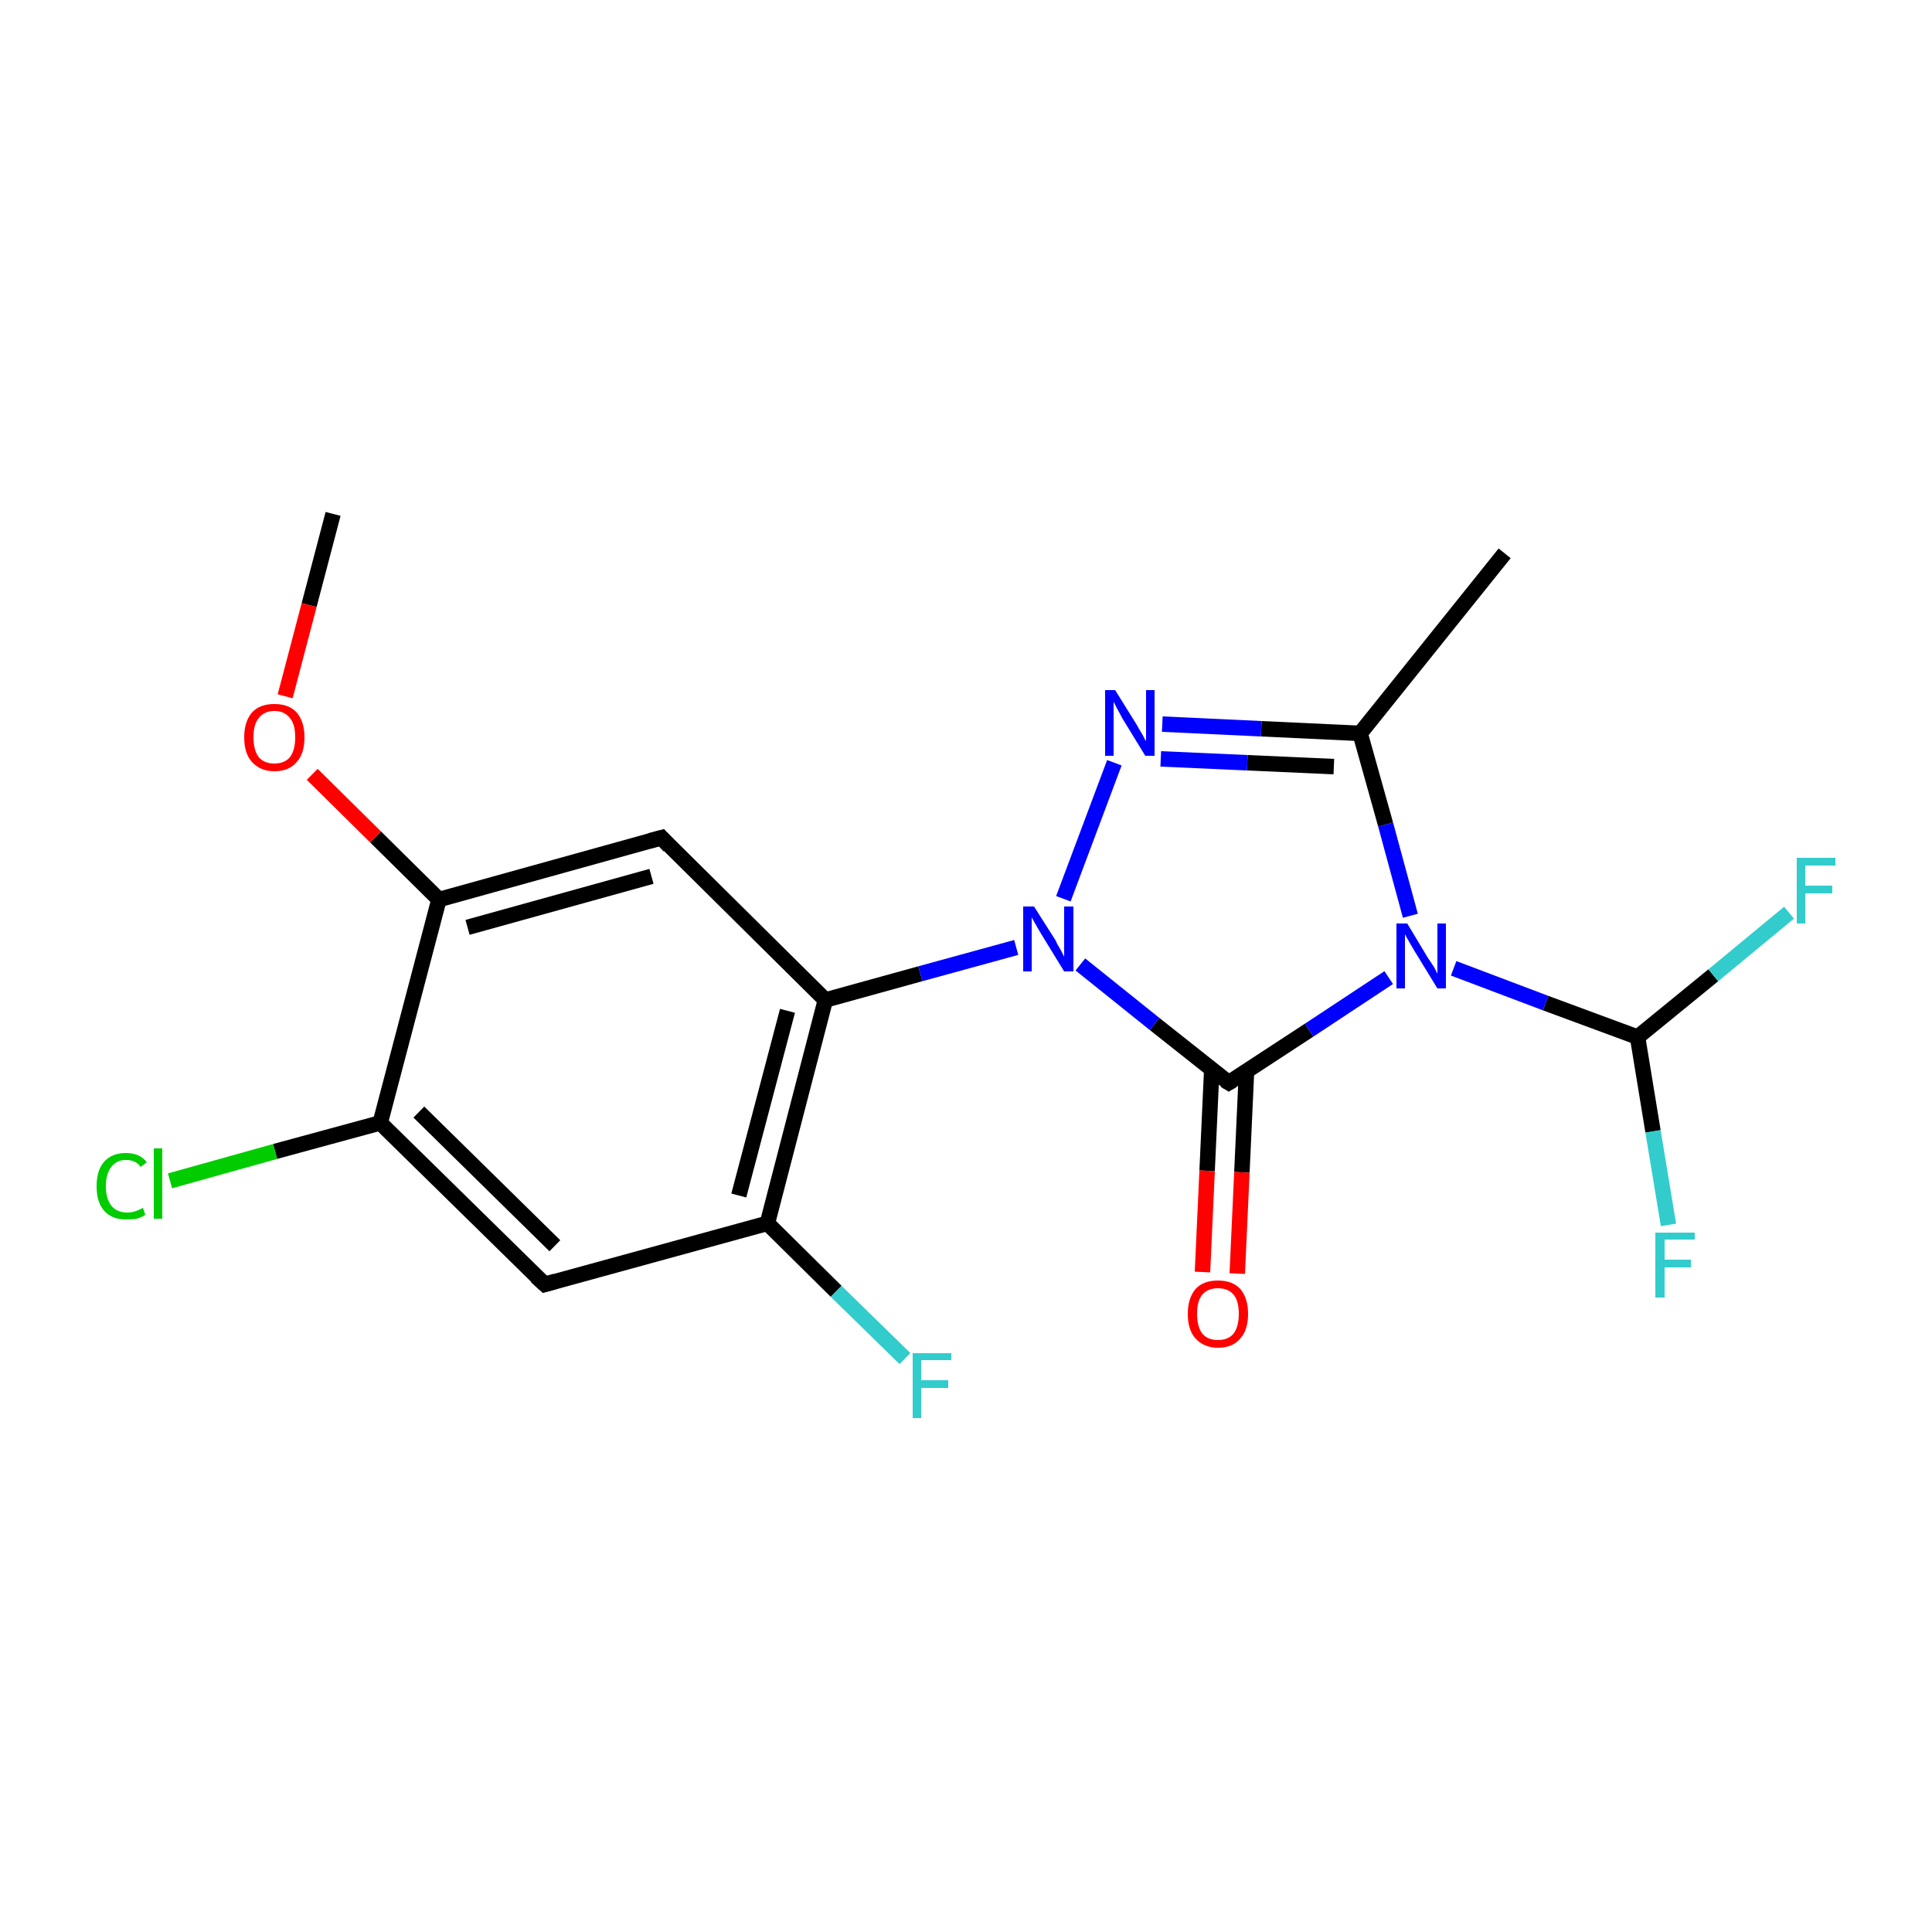 <?xml version='1.0' encoding='iso-8859-1'?>
<svg version='1.1' baseProfile='full'
              xmlns='http://www.w3.org/2000/svg'
                      xmlns:rdkit='http://www.rdkit.org/xml'
                      xmlns:xlink='http://www.w3.org/1999/xlink'
                  xml:space='preserve'
width='250px' height='250px' viewBox='0 0 250 250'>
<!-- END OF HEADER -->
<rect style='opacity:1.0;fill:#FFFFFF;stroke:none' width='250.0' height='250.0' x='0.0' y='0.0'> </rect>
<path class='bond-0 atom-0 atom-4' d='M 194.7,71.6 L 176.0,94.9' style='fill:none;fill-rule:evenodd;stroke:#000000;stroke-width:2.0px;stroke-linecap:butt;stroke-linejoin:miter;stroke-opacity:1' />
<path class='bond-1 atom-1 atom-19' d='M 43.1,66.5 L 40.0,78.3' style='fill:none;fill-rule:evenodd;stroke:#000000;stroke-width:2.0px;stroke-linecap:butt;stroke-linejoin:miter;stroke-opacity:1' />
<path class='bond-1 atom-1 atom-19' d='M 40.0,78.3 L 36.9,90.1' style='fill:none;fill-rule:evenodd;stroke:#FF0000;stroke-width:2.0px;stroke-linecap:butt;stroke-linejoin:miter;stroke-opacity:1' />
<path class='bond-2 atom-2 atom-5' d='M 70.5,166.2 L 49.2,145.3' style='fill:none;fill-rule:evenodd;stroke:#000000;stroke-width:2.0px;stroke-linecap:butt;stroke-linejoin:miter;stroke-opacity:1' />
<path class='bond-2 atom-2 atom-5' d='M 71.8,161.2 L 54.2,143.9' style='fill:none;fill-rule:evenodd;stroke:#000000;stroke-width:2.0px;stroke-linecap:butt;stroke-linejoin:miter;stroke-opacity:1' />
<path class='bond-3 atom-2 atom-6' d='M 70.5,166.2 L 99.3,158.3' style='fill:none;fill-rule:evenodd;stroke:#000000;stroke-width:2.0px;stroke-linecap:butt;stroke-linejoin:miter;stroke-opacity:1' />
<path class='bond-4 atom-3 atom-7' d='M 85.6,108.4 L 106.8,129.4' style='fill:none;fill-rule:evenodd;stroke:#000000;stroke-width:2.0px;stroke-linecap:butt;stroke-linejoin:miter;stroke-opacity:1' />
<path class='bond-5 atom-3 atom-8' d='M 85.6,108.4 L 56.8,116.4' style='fill:none;fill-rule:evenodd;stroke:#000000;stroke-width:2.0px;stroke-linecap:butt;stroke-linejoin:miter;stroke-opacity:1' />
<path class='bond-5 atom-3 atom-8' d='M 84.3,113.4 L 60.5,120.0' style='fill:none;fill-rule:evenodd;stroke:#000000;stroke-width:2.0px;stroke-linecap:butt;stroke-linejoin:miter;stroke-opacity:1' />
<path class='bond-6 atom-4 atom-15' d='M 176.0,94.9 L 163.2,94.3' style='fill:none;fill-rule:evenodd;stroke:#000000;stroke-width:2.0px;stroke-linecap:butt;stroke-linejoin:miter;stroke-opacity:1' />
<path class='bond-6 atom-4 atom-15' d='M 163.2,94.3 L 150.4,93.7' style='fill:none;fill-rule:evenodd;stroke:#0000FF;stroke-width:2.0px;stroke-linecap:butt;stroke-linejoin:miter;stroke-opacity:1' />
<path class='bond-6 atom-4 atom-15' d='M 172.6,99.2 L 161.4,98.7' style='fill:none;fill-rule:evenodd;stroke:#000000;stroke-width:2.0px;stroke-linecap:butt;stroke-linejoin:miter;stroke-opacity:1' />
<path class='bond-6 atom-4 atom-15' d='M 161.4,98.7 L 150.2,98.2' style='fill:none;fill-rule:evenodd;stroke:#0000FF;stroke-width:2.0px;stroke-linecap:butt;stroke-linejoin:miter;stroke-opacity:1' />
<path class='bond-7 atom-4 atom-16' d='M 176.0,94.9 L 179.3,106.7' style='fill:none;fill-rule:evenodd;stroke:#000000;stroke-width:2.0px;stroke-linecap:butt;stroke-linejoin:miter;stroke-opacity:1' />
<path class='bond-7 atom-4 atom-16' d='M 179.3,106.7 L 182.5,118.5' style='fill:none;fill-rule:evenodd;stroke:#0000FF;stroke-width:2.0px;stroke-linecap:butt;stroke-linejoin:miter;stroke-opacity:1' />
<path class='bond-8 atom-5 atom-8' d='M 49.2,145.3 L 56.8,116.4' style='fill:none;fill-rule:evenodd;stroke:#000000;stroke-width:2.0px;stroke-linecap:butt;stroke-linejoin:miter;stroke-opacity:1' />
<path class='bond-9 atom-5 atom-11' d='M 49.2,145.3 L 35.6,149.0' style='fill:none;fill-rule:evenodd;stroke:#000000;stroke-width:2.0px;stroke-linecap:butt;stroke-linejoin:miter;stroke-opacity:1' />
<path class='bond-9 atom-5 atom-11' d='M 35.6,149.0 L 22.0,152.8' style='fill:none;fill-rule:evenodd;stroke:#00CC00;stroke-width:2.0px;stroke-linecap:butt;stroke-linejoin:miter;stroke-opacity:1' />
<path class='bond-10 atom-6 atom-7' d='M 99.3,158.3 L 106.8,129.4' style='fill:none;fill-rule:evenodd;stroke:#000000;stroke-width:2.0px;stroke-linecap:butt;stroke-linejoin:miter;stroke-opacity:1' />
<path class='bond-10 atom-6 atom-7' d='M 95.6,154.7 L 101.9,130.8' style='fill:none;fill-rule:evenodd;stroke:#000000;stroke-width:2.0px;stroke-linecap:butt;stroke-linejoin:miter;stroke-opacity:1' />
<path class='bond-11 atom-6 atom-12' d='M 99.3,158.3 L 108.2,167.1' style='fill:none;fill-rule:evenodd;stroke:#000000;stroke-width:2.0px;stroke-linecap:butt;stroke-linejoin:miter;stroke-opacity:1' />
<path class='bond-11 atom-6 atom-12' d='M 108.2,167.1 L 117.1,175.8' style='fill:none;fill-rule:evenodd;stroke:#33CCCC;stroke-width:2.0px;stroke-linecap:butt;stroke-linejoin:miter;stroke-opacity:1' />
<path class='bond-12 atom-7 atom-17' d='M 106.8,129.4 L 119.1,126.0' style='fill:none;fill-rule:evenodd;stroke:#000000;stroke-width:2.0px;stroke-linecap:butt;stroke-linejoin:miter;stroke-opacity:1' />
<path class='bond-12 atom-7 atom-17' d='M 119.1,126.0 L 131.5,122.6' style='fill:none;fill-rule:evenodd;stroke:#0000FF;stroke-width:2.0px;stroke-linecap:butt;stroke-linejoin:miter;stroke-opacity:1' />
<path class='bond-13 atom-8 atom-19' d='M 56.8,116.4 L 48.6,108.3' style='fill:none;fill-rule:evenodd;stroke:#000000;stroke-width:2.0px;stroke-linecap:butt;stroke-linejoin:miter;stroke-opacity:1' />
<path class='bond-13 atom-8 atom-19' d='M 48.6,108.3 L 40.4,100.2' style='fill:none;fill-rule:evenodd;stroke:#FF0000;stroke-width:2.0px;stroke-linecap:butt;stroke-linejoin:miter;stroke-opacity:1' />
<path class='bond-14 atom-9 atom-13' d='M 211.9,134.2 L 213.9,146.4' style='fill:none;fill-rule:evenodd;stroke:#000000;stroke-width:2.0px;stroke-linecap:butt;stroke-linejoin:miter;stroke-opacity:1' />
<path class='bond-14 atom-9 atom-13' d='M 213.9,146.4 L 215.9,158.5' style='fill:none;fill-rule:evenodd;stroke:#33CCCC;stroke-width:2.0px;stroke-linecap:butt;stroke-linejoin:miter;stroke-opacity:1' />
<path class='bond-15 atom-9 atom-14' d='M 211.9,134.2 L 221.7,126.2' style='fill:none;fill-rule:evenodd;stroke:#000000;stroke-width:2.0px;stroke-linecap:butt;stroke-linejoin:miter;stroke-opacity:1' />
<path class='bond-15 atom-9 atom-14' d='M 221.7,126.2 L 231.5,118.1' style='fill:none;fill-rule:evenodd;stroke:#33CCCC;stroke-width:2.0px;stroke-linecap:butt;stroke-linejoin:miter;stroke-opacity:1' />
<path class='bond-16 atom-9 atom-16' d='M 211.9,134.2 L 200.0,129.8' style='fill:none;fill-rule:evenodd;stroke:#000000;stroke-width:2.0px;stroke-linecap:butt;stroke-linejoin:miter;stroke-opacity:1' />
<path class='bond-16 atom-9 atom-16' d='M 200.0,129.8 L 188.1,125.3' style='fill:none;fill-rule:evenodd;stroke:#0000FF;stroke-width:2.0px;stroke-linecap:butt;stroke-linejoin:miter;stroke-opacity:1' />
<path class='bond-17 atom-10 atom-16' d='M 159.0,140.1 L 169.4,133.3' style='fill:none;fill-rule:evenodd;stroke:#000000;stroke-width:2.0px;stroke-linecap:butt;stroke-linejoin:miter;stroke-opacity:1' />
<path class='bond-17 atom-10 atom-16' d='M 169.4,133.3 L 179.7,126.5' style='fill:none;fill-rule:evenodd;stroke:#0000FF;stroke-width:2.0px;stroke-linecap:butt;stroke-linejoin:miter;stroke-opacity:1' />
<path class='bond-18 atom-10 atom-17' d='M 159.0,140.1 L 149.4,132.5' style='fill:none;fill-rule:evenodd;stroke:#000000;stroke-width:2.0px;stroke-linecap:butt;stroke-linejoin:miter;stroke-opacity:1' />
<path class='bond-18 atom-10 atom-17' d='M 149.4,132.5 L 139.8,124.8' style='fill:none;fill-rule:evenodd;stroke:#0000FF;stroke-width:2.0px;stroke-linecap:butt;stroke-linejoin:miter;stroke-opacity:1' />
<path class='bond-19 atom-10 atom-18' d='M 156.8,138.4 L 156.2,151.5' style='fill:none;fill-rule:evenodd;stroke:#000000;stroke-width:2.0px;stroke-linecap:butt;stroke-linejoin:miter;stroke-opacity:1' />
<path class='bond-19 atom-10 atom-18' d='M 156.2,151.5 L 155.6,164.6' style='fill:none;fill-rule:evenodd;stroke:#FF0000;stroke-width:2.0px;stroke-linecap:butt;stroke-linejoin:miter;stroke-opacity:1' />
<path class='bond-19 atom-10 atom-18' d='M 161.3,138.6 L 160.7,151.7' style='fill:none;fill-rule:evenodd;stroke:#000000;stroke-width:2.0px;stroke-linecap:butt;stroke-linejoin:miter;stroke-opacity:1' />
<path class='bond-19 atom-10 atom-18' d='M 160.7,151.7 L 160.1,164.8' style='fill:none;fill-rule:evenodd;stroke:#FF0000;stroke-width:2.0px;stroke-linecap:butt;stroke-linejoin:miter;stroke-opacity:1' />
<path class='bond-20 atom-15 atom-17' d='M 144.2,98.7 L 137.6,116.3' style='fill:none;fill-rule:evenodd;stroke:#0000FF;stroke-width:2.0px;stroke-linecap:butt;stroke-linejoin:miter;stroke-opacity:1' />
<path d='M 69.4,165.2 L 70.5,166.2 L 71.9,165.8' style='fill:none;stroke:#000000;stroke-width:2.0px;stroke-linecap:butt;stroke-linejoin:miter;stroke-opacity:1;' />
<path d='M 86.6,109.5 L 85.6,108.4 L 84.1,108.8' style='fill:none;stroke:#000000;stroke-width:2.0px;stroke-linecap:butt;stroke-linejoin:miter;stroke-opacity:1;' />
<path d='M 159.5,139.8 L 159.0,140.1 L 158.5,139.8' style='fill:none;stroke:#000000;stroke-width:2.0px;stroke-linecap:butt;stroke-linejoin:miter;stroke-opacity:1;' />
<path class='atom-11' d='M 12.5 153.5
Q 12.5 151.4, 13.5 150.3
Q 14.5 149.2, 16.3 149.2
Q 18.1 149.2, 19.0 150.4
L 18.2 151.0
Q 17.6 150.1, 16.3 150.1
Q 15.1 150.1, 14.4 151.0
Q 13.7 151.9, 13.7 153.5
Q 13.7 155.1, 14.4 156.0
Q 15.1 156.9, 16.5 156.9
Q 17.4 156.9, 18.5 156.3
L 18.8 157.2
Q 18.4 157.5, 17.7 157.7
Q 17.1 157.8, 16.3 157.8
Q 14.5 157.8, 13.5 156.7
Q 12.5 155.6, 12.5 153.5
' fill='#00CC00'/>
<path class='atom-11' d='M 19.9 148.6
L 21.0 148.6
L 21.0 157.7
L 19.9 157.7
L 19.9 148.6
' fill='#00CC00'/>
<path class='atom-12' d='M 118.1 175.1
L 123.1 175.1
L 123.1 176.0
L 119.2 176.0
L 119.2 178.6
L 122.7 178.6
L 122.7 179.6
L 119.2 179.6
L 119.2 183.5
L 118.1 183.5
L 118.1 175.1
' fill='#33CCCC'/>
<path class='atom-13' d='M 214.2 159.5
L 219.3 159.5
L 219.3 160.4
L 215.4 160.4
L 215.4 163.0
L 218.8 163.0
L 218.8 164.0
L 215.4 164.0
L 215.4 167.9
L 214.2 167.9
L 214.2 159.5
' fill='#33CCCC'/>
<path class='atom-14' d='M 232.5 111.0
L 237.5 111.0
L 237.5 112.0
L 233.6 112.0
L 233.6 114.6
L 237.1 114.6
L 237.1 115.6
L 233.6 115.6
L 233.6 119.5
L 232.5 119.5
L 232.5 111.0
' fill='#33CCCC'/>
<path class='atom-15' d='M 144.3 89.3
L 147.1 93.8
Q 147.3 94.2, 147.8 95.0
Q 148.2 95.8, 148.3 95.9
L 148.3 89.3
L 149.4 89.3
L 149.4 97.8
L 148.2 97.8
L 145.2 92.9
Q 144.9 92.3, 144.5 91.6
Q 144.2 91.0, 144.1 90.8
L 144.1 97.8
L 143.0 97.8
L 143.0 89.3
L 144.3 89.3
' fill='#0000FF'/>
<path class='atom-16' d='M 182.1 119.5
L 184.8 124.0
Q 185.1 124.4, 185.6 125.2
Q 186.0 126.0, 186.0 126.0
L 186.0 119.5
L 187.1 119.5
L 187.1 127.9
L 186.0 127.9
L 183.0 123.0
Q 182.7 122.5, 182.3 121.8
Q 181.9 121.1, 181.8 120.9
L 181.8 127.9
L 180.7 127.9
L 180.7 119.5
L 182.1 119.5
' fill='#0000FF'/>
<path class='atom-17' d='M 133.8 117.3
L 136.6 121.7
Q 136.8 122.2, 137.3 123.0
Q 137.7 123.8, 137.7 123.8
L 137.7 117.3
L 138.9 117.3
L 138.9 125.7
L 137.7 125.7
L 134.7 120.8
Q 134.4 120.3, 134.0 119.6
Q 133.6 118.9, 133.5 118.7
L 133.5 125.7
L 132.4 125.7
L 132.4 117.3
L 133.8 117.3
' fill='#0000FF'/>
<path class='atom-18' d='M 153.7 170.0
Q 153.7 168.0, 154.7 166.8
Q 155.7 165.7, 157.6 165.7
Q 159.5 165.7, 160.5 166.8
Q 161.5 168.0, 161.5 170.0
Q 161.5 172.1, 160.5 173.2
Q 159.5 174.4, 157.6 174.4
Q 155.8 174.4, 154.7 173.2
Q 153.7 172.1, 153.7 170.0
M 157.6 173.4
Q 158.9 173.4, 159.6 172.6
Q 160.3 171.7, 160.3 170.0
Q 160.3 168.3, 159.6 167.5
Q 158.9 166.7, 157.6 166.7
Q 156.3 166.7, 155.6 167.5
Q 154.9 168.3, 154.9 170.0
Q 154.9 171.7, 155.6 172.6
Q 156.3 173.4, 157.6 173.4
' fill='#FF0000'/>
<path class='atom-19' d='M 31.6 95.4
Q 31.6 93.4, 32.6 92.2
Q 33.6 91.1, 35.5 91.1
Q 37.4 91.1, 38.4 92.2
Q 39.4 93.4, 39.4 95.4
Q 39.4 97.5, 38.4 98.6
Q 37.4 99.8, 35.5 99.8
Q 33.7 99.8, 32.6 98.6
Q 31.6 97.5, 31.6 95.4
M 35.5 98.8
Q 36.8 98.8, 37.5 98.0
Q 38.2 97.1, 38.2 95.4
Q 38.2 93.7, 37.5 92.9
Q 36.8 92.0, 35.5 92.0
Q 34.2 92.0, 33.5 92.9
Q 32.8 93.7, 32.8 95.4
Q 32.8 97.1, 33.5 98.0
Q 34.2 98.8, 35.5 98.8
' fill='#FF0000'/>
</svg>
